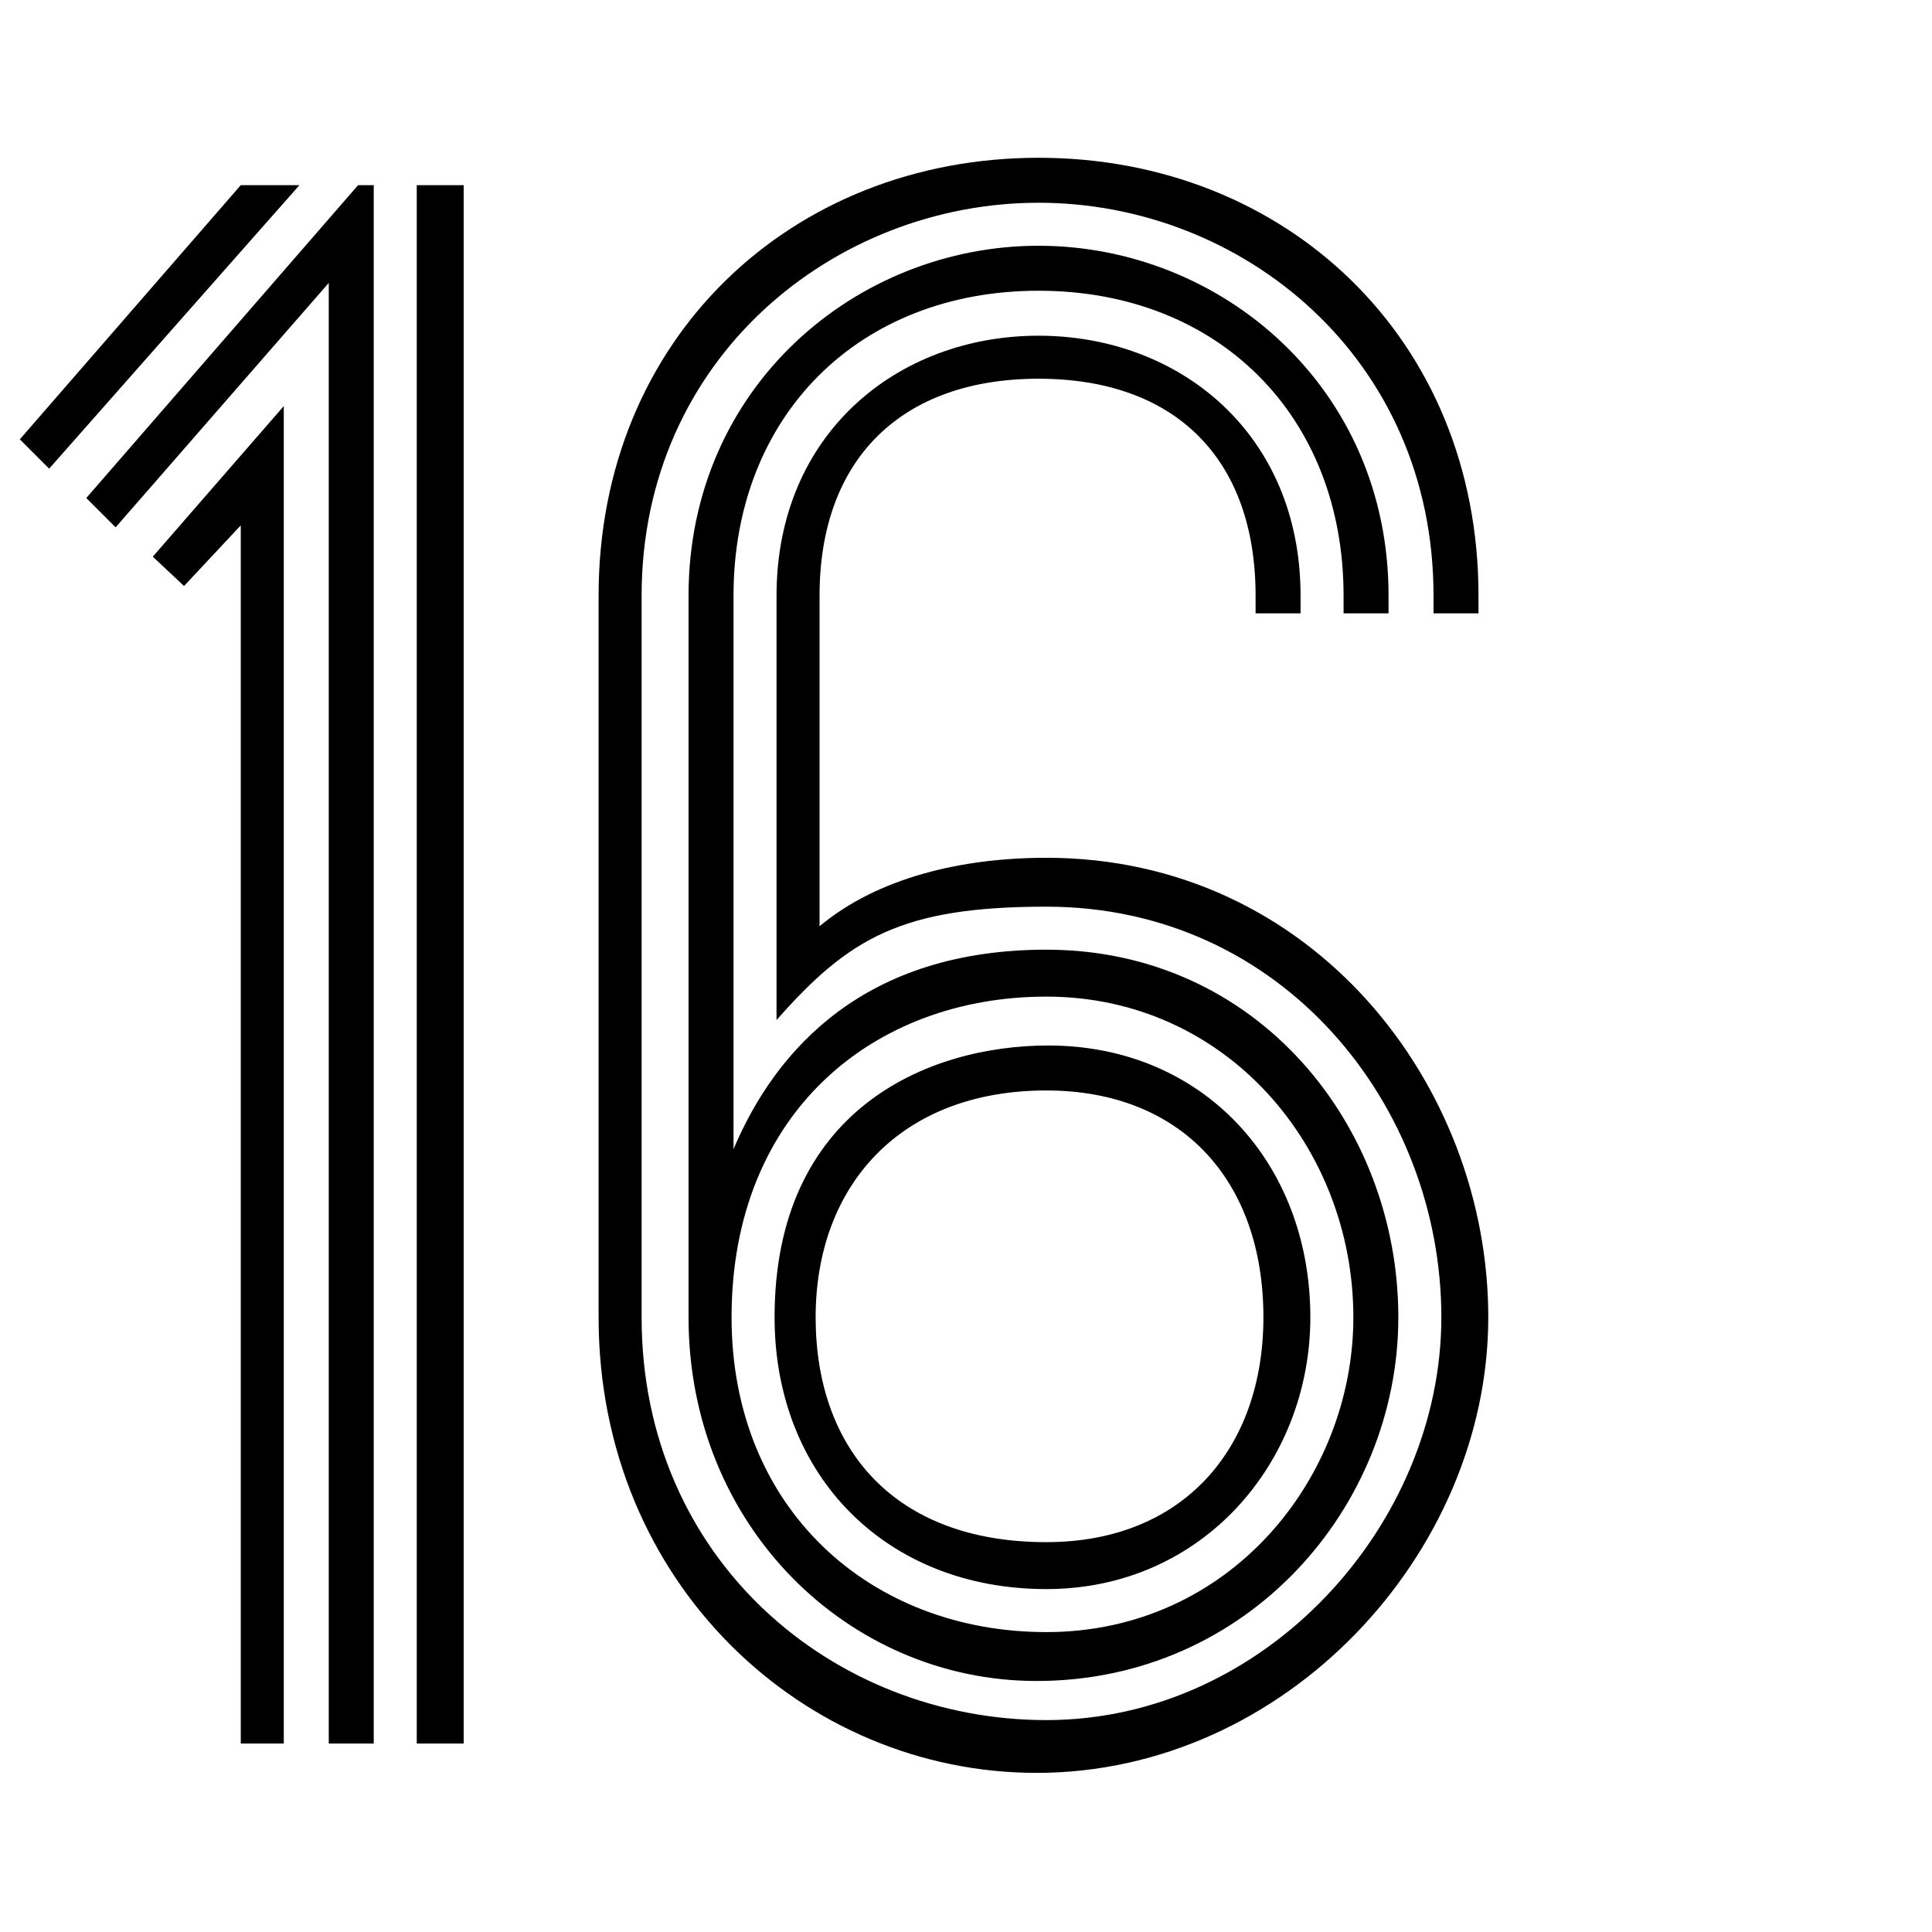 <?xml version="1.0" encoding="UTF-8" standalone="no"?>
<!DOCTYPE svg PUBLIC "-//W3C//DTD SVG 1.1//EN" "http://www.w3.org/Graphics/SVG/1.1/DTD/svg11.dtd">
<svg width="100%" height="100%" viewBox="0 0 100 100" version="1.1" xmlns="http://www.w3.org/2000/svg" xmlns:xlink="http://www.w3.org/1999/xlink" xml:space="preserve" xmlns:serif="http://www.serif.com/" style="fill-rule:evenodd;clip-rule:evenodd;stroke-linejoin:round;stroke-miterlimit:2;">
    <g id="_16" serif:id="16" transform="matrix(8.434,0,0,8.434,-460.584,-279.315)">
        <path d="M56.904,34.254L56.904,43.818L56.628,43.818L56.628,34.854L55.32,36.354L55.14,36.174L56.808,34.254L56.904,34.254ZM57.456,34.254L57.456,43.818L57.168,43.818L57.168,34.254L57.456,34.254ZM56.352,35.61L56.352,43.818L56.088,43.818L56.088,36.342L55.74,36.714L55.548,36.534L56.352,35.61ZM56.448,34.254L54.912,35.994L54.732,35.814L56.088,34.254L56.448,34.254ZM63.192,41.202C63.192,42.366 62.268,43.434 60.972,43.434C59.82,43.434 58.836,42.486 58.836,41.202L58.836,36.774C58.836,35.49 59.868,34.626 60.984,34.626C62.1,34.626 63.132,35.49 63.132,36.774L63.132,36.882L62.856,36.882L62.856,36.774C62.856,35.67 62.088,34.902 60.984,34.902C59.88,34.902 59.112,35.67 59.112,36.774L59.112,40.17C59.376,39.546 59.928,38.946 61.032,38.946C62.328,38.946 63.192,40.026 63.192,41.202ZM62.916,41.202C62.916,40.158 62.136,39.234 61.032,39.234C59.976,39.234 59.1,39.942 59.1,41.202C59.1,42.378 59.952,43.134 61.032,43.134C62.16,43.134 62.916,42.186 62.916,41.202ZM62.652,41.202C62.652,42.09 61.992,42.87 61.032,42.87C60.048,42.87 59.364,42.174 59.364,41.202C59.364,39.93 60.3,39.534 61.044,39.534C61.992,39.534 62.652,40.254 62.652,41.202ZM62.364,41.202C62.364,40.362 61.86,39.81 61.032,39.81C60.132,39.81 59.616,40.398 59.616,41.202C59.616,42.006 60.096,42.582 61.032,42.582C61.872,42.582 62.364,42.006 62.364,41.202ZM63.744,41.202C63.744,42.654 62.496,43.998 60.972,43.998C59.544,43.998 58.284,42.834 58.284,41.202L58.284,36.774C58.284,35.19 59.472,34.086 60.984,34.086C62.496,34.086 63.684,35.19 63.684,36.774L63.684,36.882L63.408,36.882L63.408,36.774C63.408,35.31 62.232,34.362 60.984,34.362C59.736,34.362 58.548,35.31 58.548,36.774L58.548,41.202C58.548,42.69 59.724,43.674 61.032,43.674C62.376,43.674 63.456,42.474 63.456,41.202C63.456,39.906 62.484,38.682 61.032,38.682C60.144,38.682 59.82,38.874 59.376,39.378L59.376,36.774C59.376,35.778 60.12,35.178 60.984,35.178C61.848,35.178 62.592,35.778 62.592,36.774L62.592,36.882L62.316,36.882L62.316,36.774C62.316,35.934 61.824,35.442 60.984,35.442C60.144,35.442 59.64,35.934 59.64,36.774L59.64,38.802C60,38.502 60.516,38.382 61.032,38.382C62.664,38.382 63.744,39.774 63.744,41.202Z"/>
    </g>
</svg>
